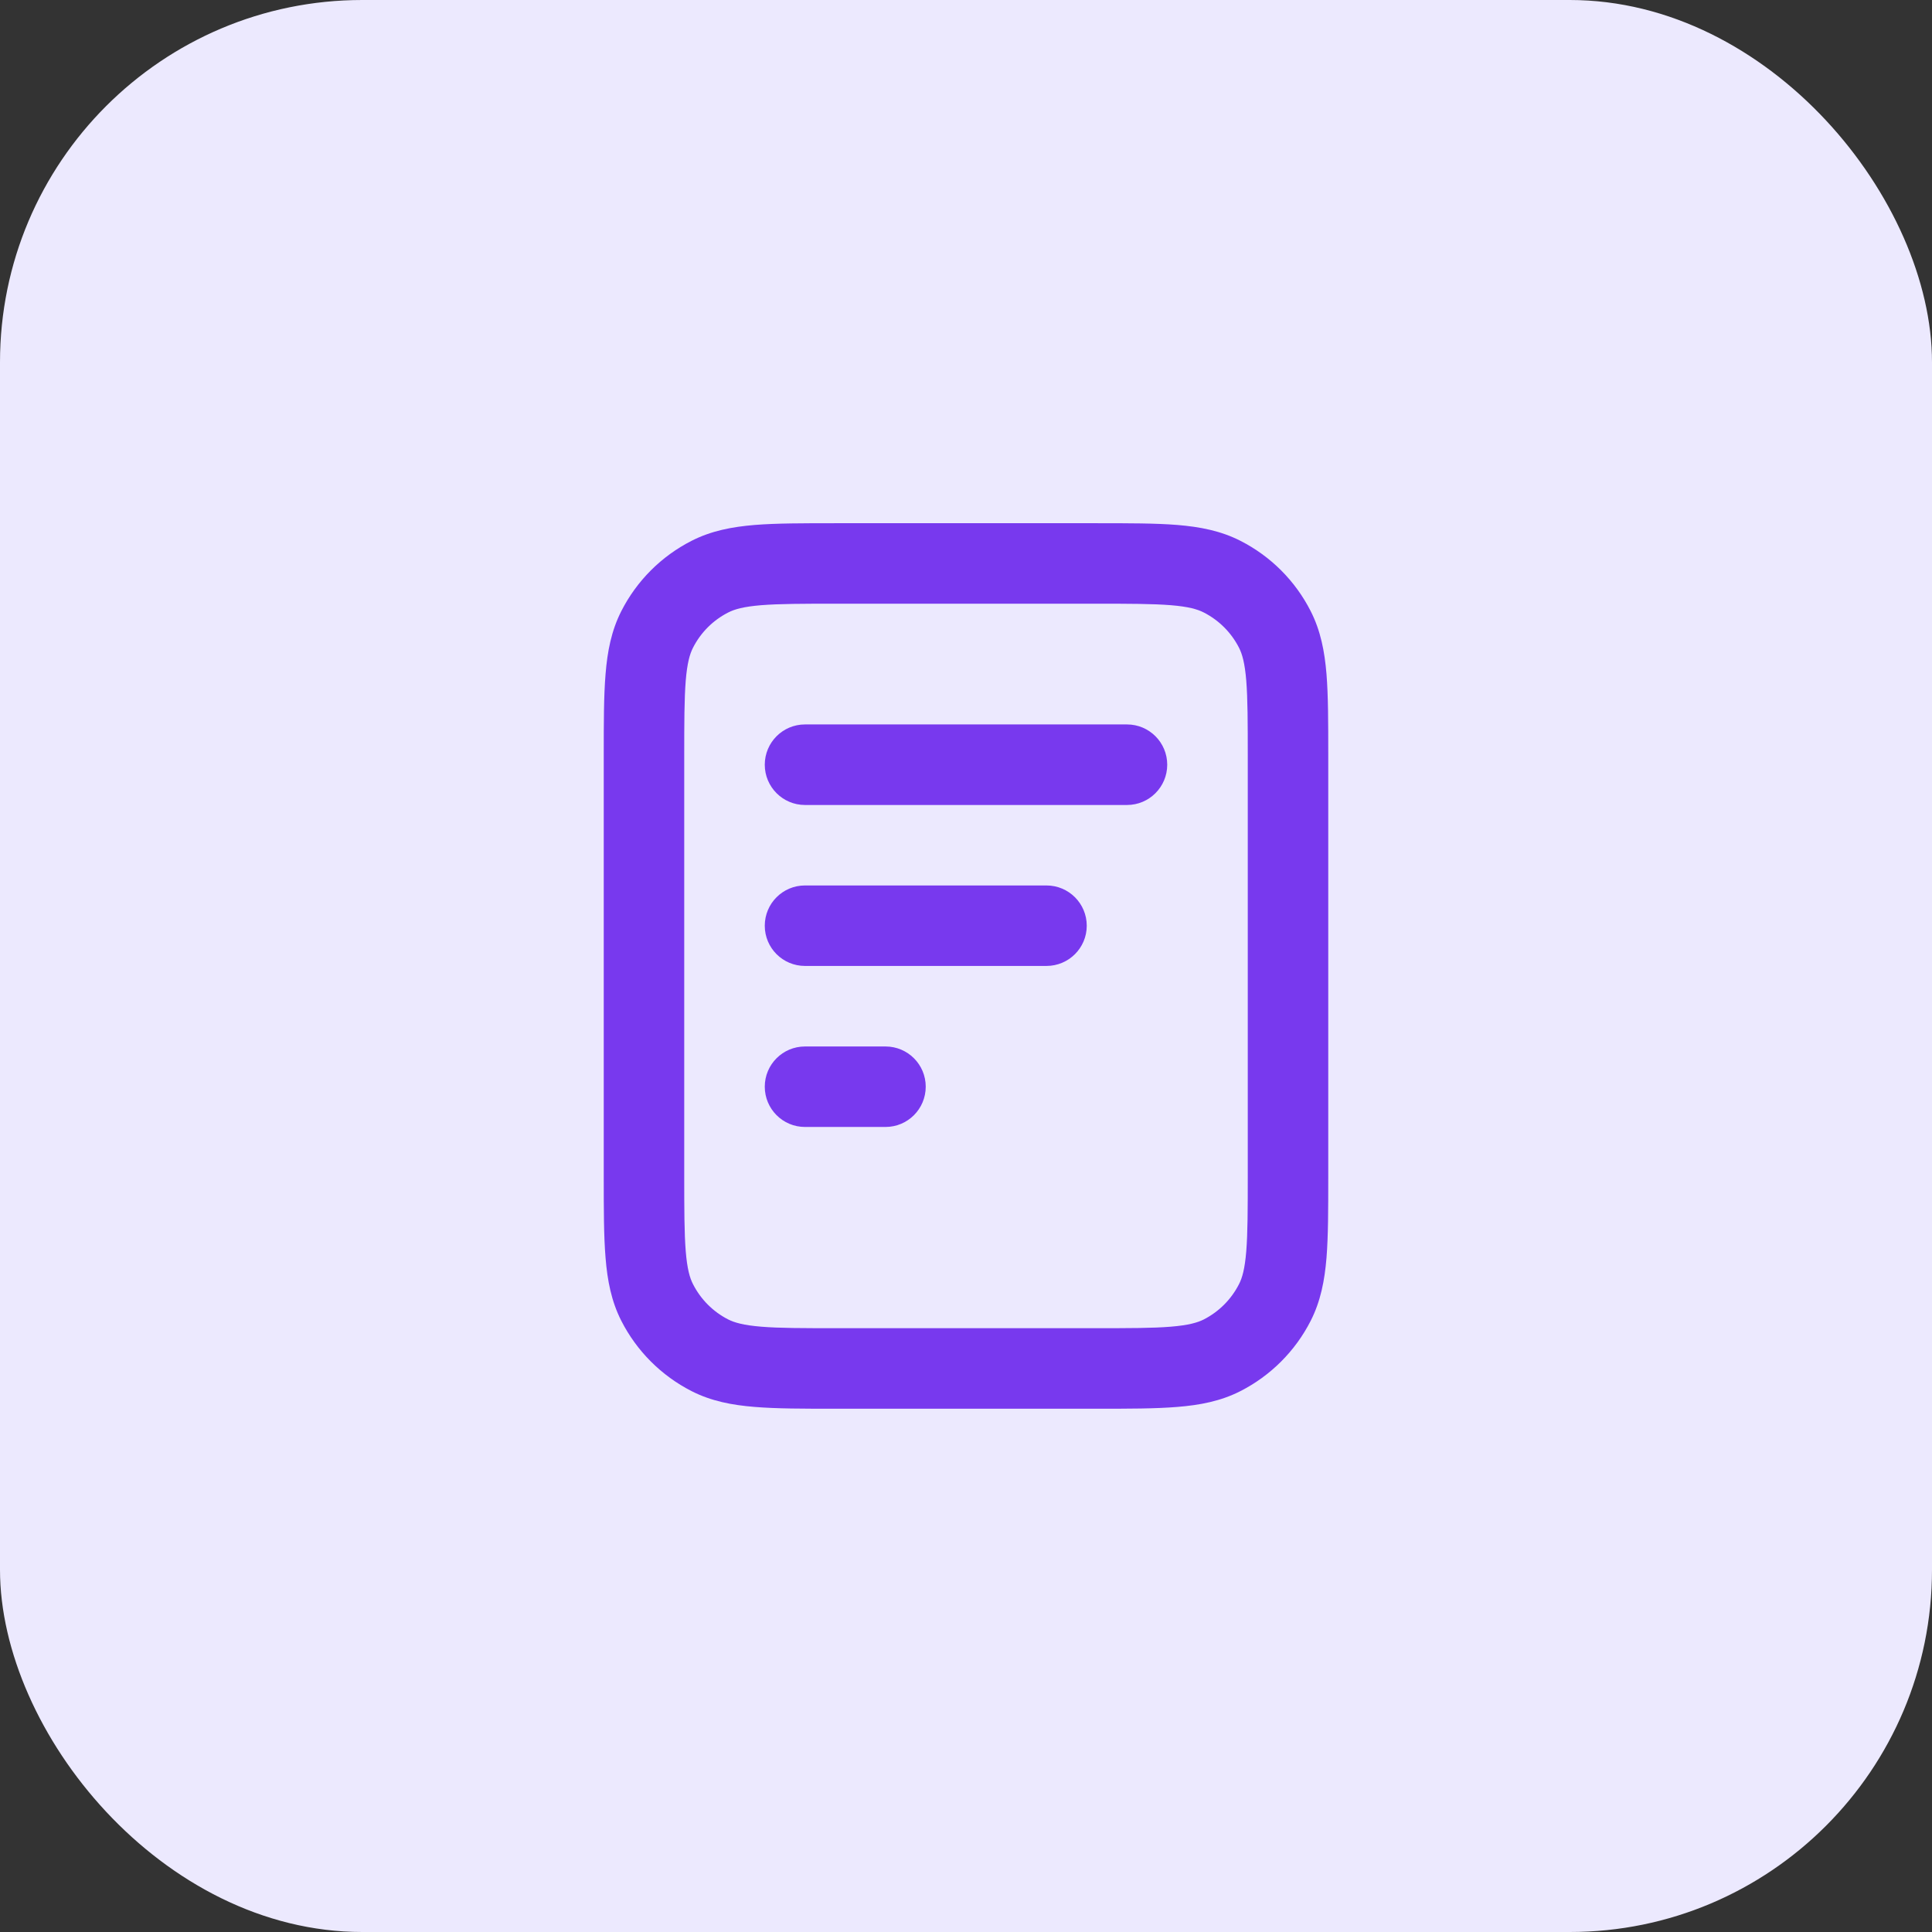 <svg width="32" height="32" viewBox="0 0 32 32" fill="none" xmlns="http://www.w3.org/2000/svg">
<rect x="0" y="0" width="32" height="32" fill="#333333" stroke="none"/>
<rect width="32" height="32" rx="6" fill="#ECE9FE"/>
<path fill-rule="evenodd" clip-rule="evenodd" d="M13.839 8.666H18.161C18.698 8.666 19.14 8.666 19.501 8.695C19.876 8.726 20.22 8.792 20.544 8.957C21.046 9.212 21.454 9.62 21.709 10.122C21.874 10.446 21.94 10.79 21.971 11.165C22 11.526 22 11.969 22 12.505V19.494C22 20.03 22 20.473 21.971 20.834C21.94 21.209 21.874 21.553 21.709 21.877C21.454 22.378 21.046 22.786 20.544 23.042C20.22 23.207 19.876 23.273 19.501 23.303C19.14 23.333 18.698 23.333 18.161 23.333H13.839C13.303 23.333 12.86 23.333 12.499 23.303C12.124 23.273 11.78 23.207 11.456 23.042C10.954 22.786 10.546 22.378 10.291 21.877C10.126 21.553 10.06 21.209 10.03 20.834C10 20.473 10 20.03 10 19.494V12.505C10 11.969 10 11.526 10.03 11.165C10.06 10.79 10.126 10.446 10.291 10.122C10.546 9.62 10.954 9.212 11.456 8.957C11.78 8.792 12.124 8.726 12.499 8.695C12.86 8.666 13.303 8.666 13.839 8.666ZM12.607 10.024C12.315 10.048 12.166 10.091 12.061 10.145C11.81 10.273 11.607 10.476 11.479 10.727C11.425 10.832 11.382 10.981 11.358 11.273C11.334 11.573 11.333 11.962 11.333 12.533V19.466C11.333 20.037 11.334 20.425 11.358 20.725C11.382 21.018 11.425 21.167 11.479 21.271C11.607 21.522 11.81 21.726 12.061 21.854C12.166 21.907 12.315 21.95 12.607 21.974C12.907 21.999 13.296 21.999 13.867 21.999H18.133C18.704 21.999 19.093 21.999 19.393 21.974C19.685 21.95 19.834 21.907 19.939 21.854C20.189 21.726 20.393 21.522 20.521 21.271C20.575 21.167 20.618 21.018 20.642 20.725C20.666 20.425 20.667 20.037 20.667 19.466V12.533C20.667 11.962 20.666 11.573 20.642 11.273C20.618 10.981 20.575 10.832 20.521 10.727C20.393 10.476 20.189 10.273 19.939 10.145C19.834 10.091 19.685 10.048 19.393 10.024C19.093 10 18.704 9.999 18.133 9.999H13.867C13.296 9.999 12.907 10 12.607 10.024ZM12.667 12.666C12.667 12.298 12.965 11.999 13.333 11.999H18.667C19.035 11.999 19.333 12.298 19.333 12.666C19.333 13.034 19.035 13.333 18.667 13.333H13.333C12.965 13.333 12.667 13.034 12.667 12.666ZM12.667 15.333C12.667 14.964 12.965 14.666 13.333 14.666H17.333C17.701 14.666 18 14.964 18 15.333C18 15.701 17.701 15.999 17.333 15.999H13.333C12.965 15.999 12.667 15.701 12.667 15.333ZM12.667 17.999C12.667 17.631 12.965 17.333 13.333 17.333H14.667C15.035 17.333 15.333 17.631 15.333 17.999C15.333 18.367 15.035 18.666 14.667 18.666H13.333C12.965 18.666 12.667 18.367 12.667 17.999Z" fill="#7839EE"/>
</svg>
